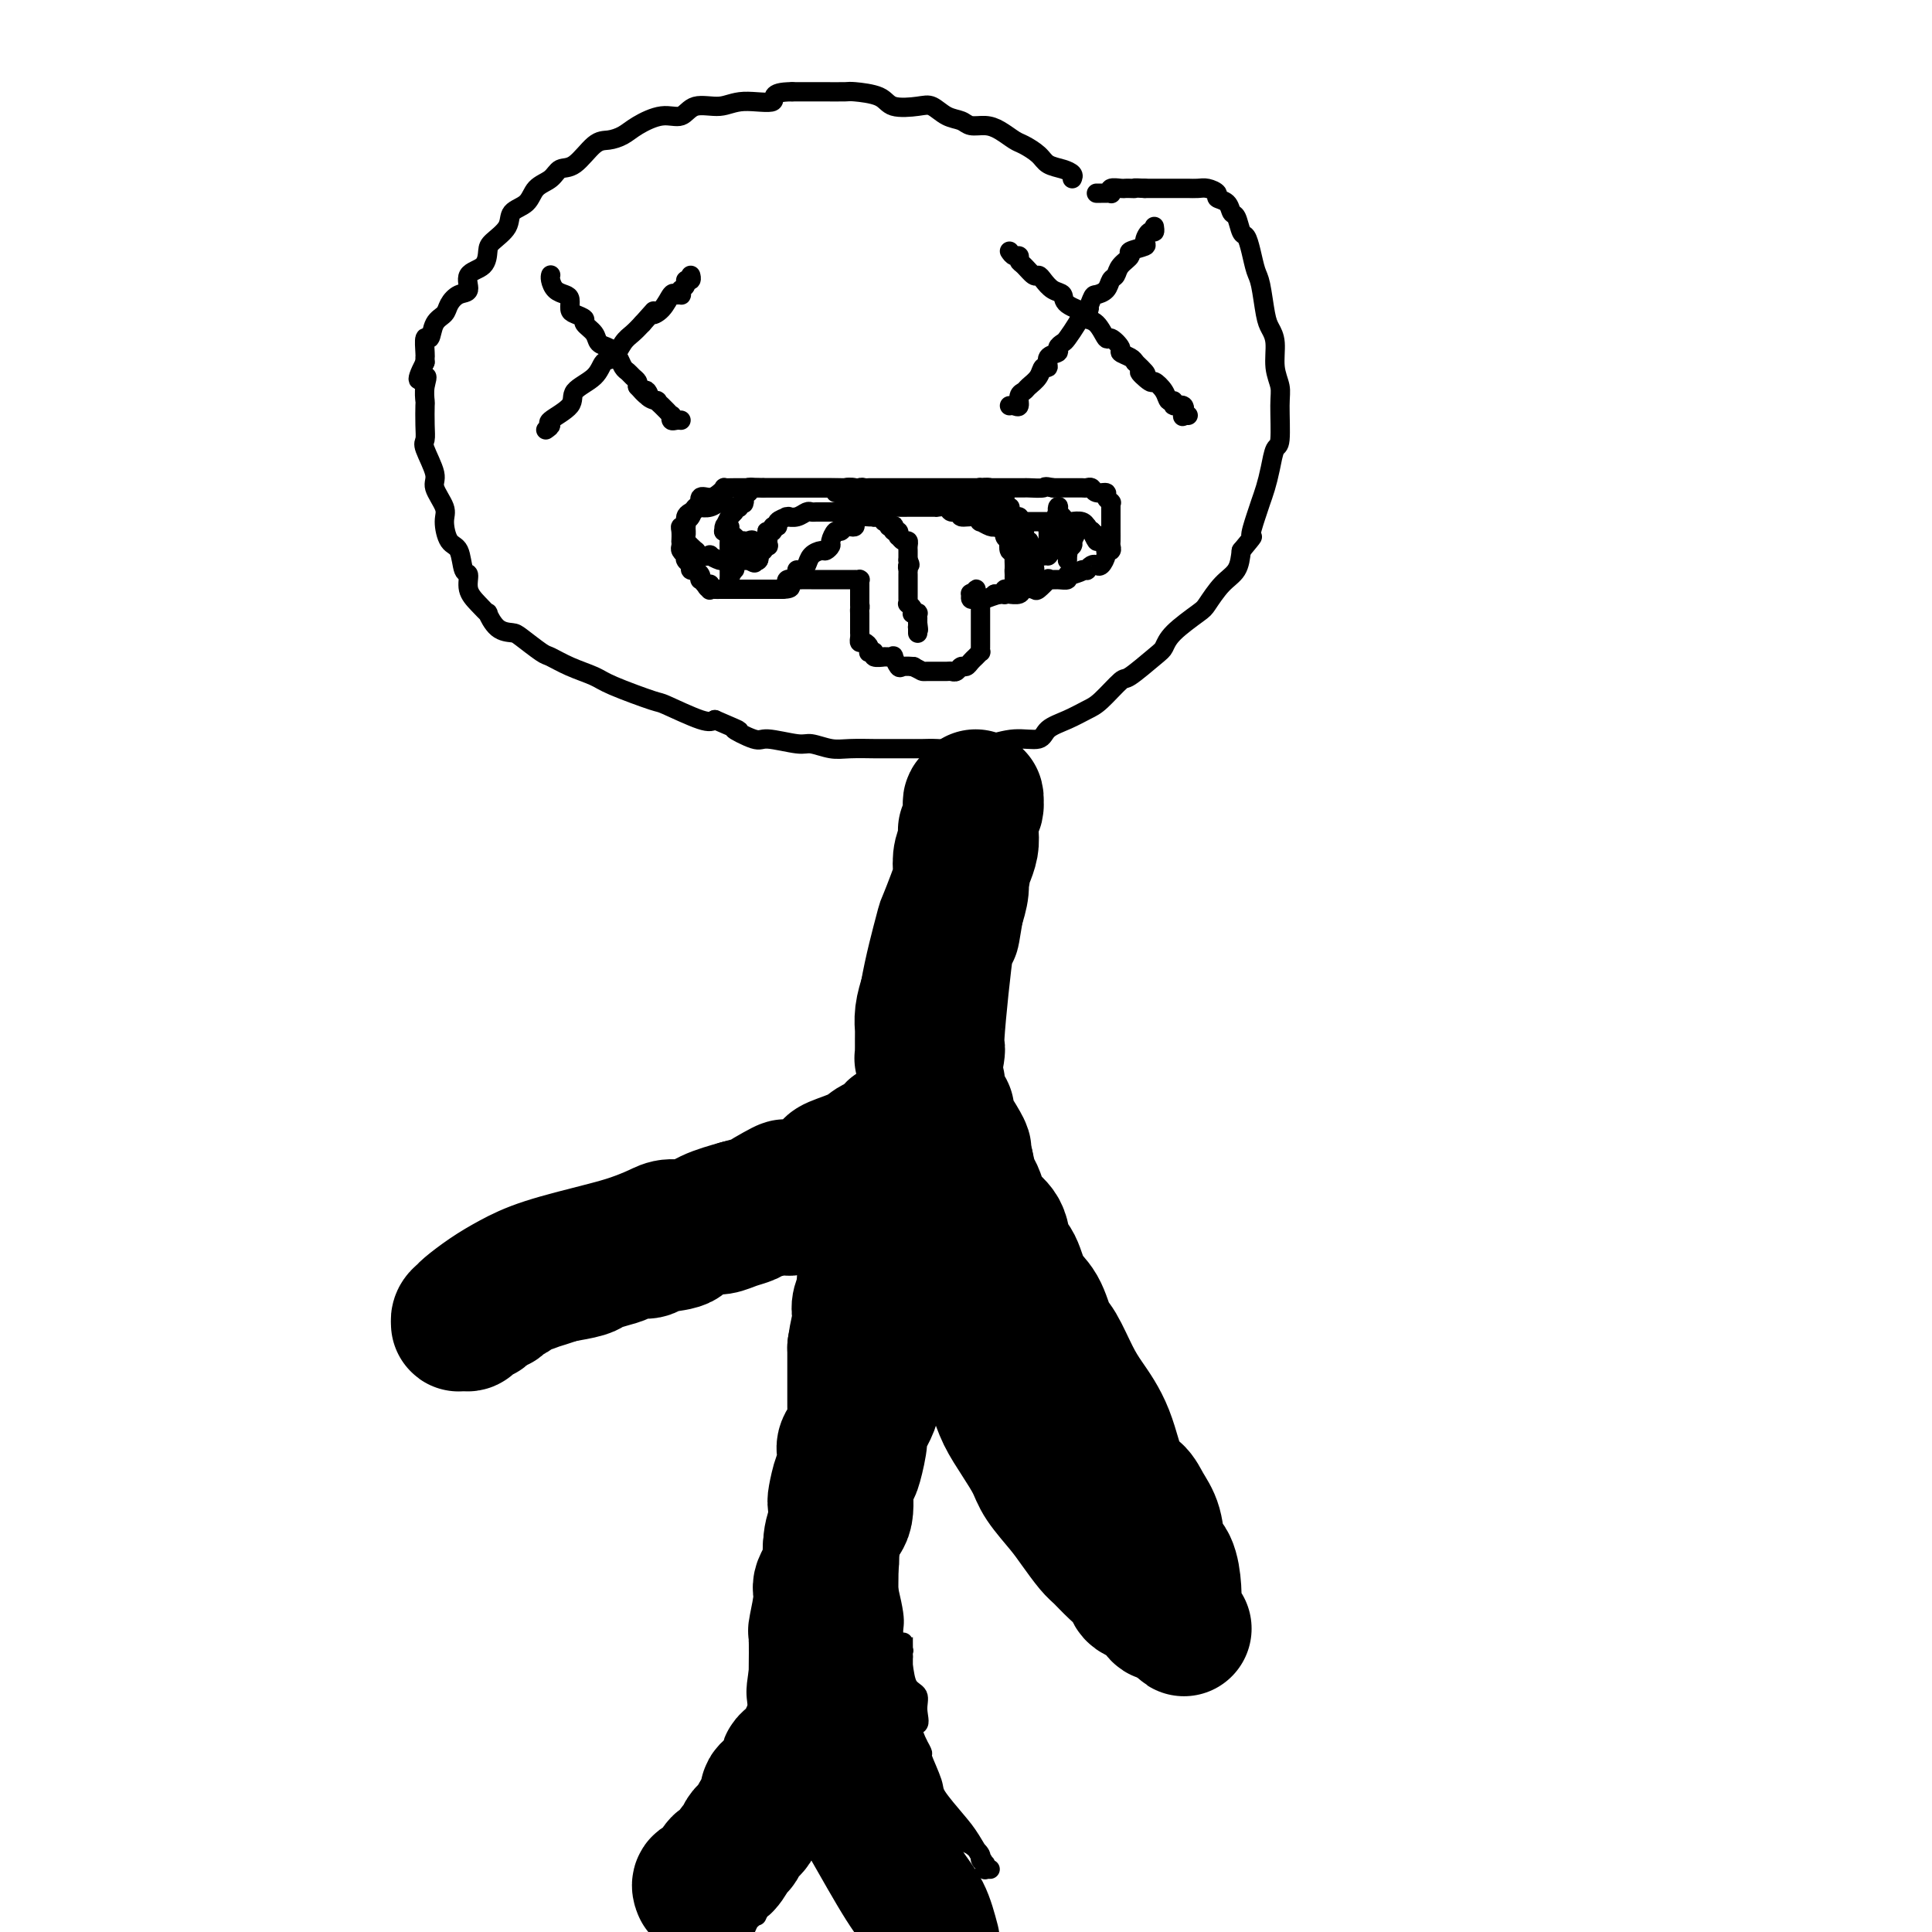 <svg viewBox='0 0 400 400' version='1.1' xmlns='http://www.w3.org/2000/svg' xmlns:xlink='http://www.w3.org/1999/xlink'><g fill='none' stroke='#000000' stroke-width='4' stroke-linecap='round' stroke-linejoin='round'><path d='M222,37c0.146,-0.328 0.292,-0.655 0,-1c-0.292,-0.345 -1.022,-0.707 -2,-1c-0.978,-0.293 -2.204,-0.516 -3,-1c-0.796,-0.484 -1.160,-1.230 -2,-2c-0.840,-0.770 -2.154,-1.564 -3,-2c-0.846,-0.436 -1.223,-0.512 -2,-1c-0.777,-0.488 -1.954,-1.386 -3,-2c-1.046,-0.614 -1.960,-0.942 -3,-1c-1.040,-0.058 -2.205,0.156 -3,0c-0.795,-0.156 -1.221,-0.681 -2,-1c-0.779,-0.319 -1.910,-0.432 -3,-1c-1.090,-0.568 -2.138,-1.592 -3,-2c-0.862,-0.408 -1.537,-0.200 -3,0c-1.463,0.200 -3.712,0.393 -5,0c-1.288,-0.393 -1.613,-1.373 -3,-2c-1.387,-0.627 -3.836,-0.900 -5,-1c-1.164,-0.100 -1.044,-0.027 -2,0c-0.956,0.027 -2.987,0.008 -5,0c-2.013,-0.008 -4.006,-0.004 -6,0'/><path d='M164,19c-5.090,0.008 -3.316,1.527 -4,2c-0.684,0.473 -3.826,-0.099 -6,0c-2.174,0.099 -3.380,0.870 -5,1c-1.620,0.130 -3.655,-0.379 -5,0c-1.345,0.379 -2.002,1.646 -3,2c-0.998,0.354 -2.338,-0.207 -4,0c-1.662,0.207 -3.645,1.180 -5,2c-1.355,0.820 -2.082,1.486 -3,2c-0.918,0.514 -2.026,0.876 -3,1c-0.974,0.124 -1.812,0.010 -3,1c-1.188,0.990 -2.726,3.084 -4,4c-1.274,0.916 -2.286,0.653 -3,1c-0.714,0.347 -1.131,1.303 -2,2c-0.869,0.697 -2.191,1.135 -3,2c-0.809,0.865 -1.106,2.156 -2,3c-0.894,0.844 -2.384,1.241 -3,2c-0.616,0.759 -0.359,1.878 -1,3c-0.641,1.122 -2.181,2.245 -3,3c-0.819,0.755 -0.919,1.143 -1,2c-0.081,0.857 -0.144,2.183 -1,3c-0.856,0.817 -2.504,1.125 -3,2c-0.496,0.875 0.162,2.316 0,3c-0.162,0.684 -1.142,0.612 -2,1c-0.858,0.388 -1.593,1.236 -2,2c-0.407,0.764 -0.487,1.445 -1,2c-0.513,0.555 -1.458,0.985 -2,2c-0.542,1.015 -0.681,2.614 -1,3c-0.319,0.386 -0.817,-0.443 -1,0c-0.183,0.443 -0.049,2.158 0,3c0.049,0.842 0.014,0.812 0,1c-0.014,0.188 -0.007,0.594 0,1'/><path d='M88,75c-2.785,5.402 -0.746,3.407 0,3c0.746,-0.407 0.201,0.773 0,2c-0.201,1.227 -0.056,2.500 0,3c0.056,0.500 0.023,0.228 0,1c-0.023,0.772 -0.036,2.589 0,4c0.036,1.411 0.123,2.415 0,3c-0.123,0.585 -0.454,0.749 0,2c0.454,1.251 1.693,3.589 2,5c0.307,1.411 -0.317,1.895 0,3c0.317,1.105 1.576,2.833 2,4c0.424,1.167 0.013,1.774 0,3c-0.013,1.226 0.373,3.069 1,4c0.627,0.931 1.494,0.948 2,2c0.506,1.052 0.651,3.138 1,4c0.349,0.862 0.901,0.501 1,1c0.099,0.499 -0.256,1.857 0,3c0.256,1.143 1.122,2.071 2,3c0.878,0.929 1.766,1.857 2,2c0.234,0.143 -0.186,-0.501 0,0c0.186,0.501 0.979,2.147 2,3c1.021,0.853 2.270,0.914 3,1c0.730,0.086 0.941,0.197 2,1c1.059,0.803 2.967,2.297 4,3c1.033,0.703 1.192,0.616 2,1c0.808,0.384 2.267,1.238 4,2c1.733,0.762 3.742,1.431 5,2c1.258,0.569 1.765,1.039 4,2c2.235,0.961 6.197,2.412 8,3c1.803,0.588 1.447,0.312 3,1c1.553,0.688 5.015,2.339 7,3c1.985,0.661 2.492,0.330 3,0'/><path d='M148,149c7.650,3.266 4.275,1.932 4,2c-0.275,0.068 2.552,1.539 4,2c1.448,0.461 1.519,-0.087 3,0c1.481,0.087 4.372,0.808 6,1c1.628,0.192 1.992,-0.145 3,0c1.008,0.145 2.660,0.771 4,1c1.340,0.229 2.368,0.061 4,0c1.632,-0.061 3.866,-0.017 5,0c1.134,0.017 1.166,0.006 2,0c0.834,-0.006 2.468,-0.006 4,0c1.532,0.006 2.960,0.017 4,0c1.040,-0.017 1.690,-0.061 3,0c1.310,0.061 3.279,0.228 5,0c1.721,-0.228 3.194,-0.852 4,-1c0.806,-0.148 0.946,0.179 2,0c1.054,-0.179 3.024,-0.864 5,-1c1.976,-0.136 3.959,0.275 5,0c1.041,-0.275 1.141,-1.238 2,-2c0.859,-0.762 2.478,-1.325 4,-2c1.522,-0.675 2.947,-1.462 4,-2c1.053,-0.538 1.735,-0.825 3,-2c1.265,-1.175 3.112,-3.236 4,-4c0.888,-0.764 0.816,-0.229 2,-1c1.184,-0.771 3.625,-2.848 5,-4c1.375,-1.152 1.683,-1.379 2,-2c0.317,-0.621 0.641,-1.635 2,-3c1.359,-1.365 3.751,-3.081 5,-4c1.249,-0.919 1.355,-1.040 2,-2c0.645,-0.960 1.827,-2.758 3,-4c1.173,-1.242 2.335,-1.926 3,-3c0.665,-1.074 0.832,-2.537 1,-4'/><path d='M257,114c3.190,-3.879 2.164,-2.578 2,-3c-0.164,-0.422 0.533,-2.569 1,-4c0.467,-1.431 0.703,-2.146 1,-3c0.297,-0.854 0.654,-1.845 1,-3c0.346,-1.155 0.682,-2.472 1,-4c0.318,-1.528 0.617,-3.268 1,-4c0.383,-0.732 0.850,-0.457 1,-2c0.150,-1.543 -0.015,-4.903 0,-7c0.015,-2.097 0.211,-2.932 0,-4c-0.211,-1.068 -0.830,-2.370 -1,-4c-0.170,-1.630 0.109,-3.590 0,-5c-0.109,-1.410 -0.607,-2.271 -1,-3c-0.393,-0.729 -0.683,-1.327 -1,-3c-0.317,-1.673 -0.662,-4.421 -1,-6c-0.338,-1.579 -0.668,-1.989 -1,-3c-0.332,-1.011 -0.667,-2.623 -1,-4c-0.333,-1.377 -0.665,-2.519 -1,-3c-0.335,-0.481 -0.672,-0.300 -1,-1c-0.328,-0.700 -0.647,-2.281 -1,-3c-0.353,-0.719 -0.742,-0.575 -1,-1c-0.258,-0.425 -0.386,-1.420 -1,-2c-0.614,-0.580 -1.712,-0.744 -2,-1c-0.288,-0.256 0.236,-0.605 0,-1c-0.236,-0.395 -1.232,-0.838 -2,-1c-0.768,-0.162 -1.307,-0.043 -2,0c-0.693,0.043 -1.541,0.012 -2,0c-0.459,-0.012 -0.529,-0.003 -1,0c-0.471,0.003 -1.343,0.001 -2,0c-0.657,-0.001 -1.100,-0.000 -2,0c-0.900,0.000 -2.257,0.000 -3,0c-0.743,-0.000 -0.871,-0.000 -1,0'/><path d='M237,39c-2.727,-0.155 -2.045,-0.043 -2,0c0.045,0.043 -0.549,0.015 -1,0c-0.451,-0.015 -0.761,-0.018 -1,0c-0.239,0.018 -0.407,0.057 -1,0c-0.593,-0.057 -1.612,-0.212 -2,0c-0.388,0.212 -0.146,0.789 0,1c0.146,0.211 0.197,0.057 0,0c-0.197,-0.057 -0.641,-0.015 -1,0c-0.359,0.015 -0.632,0.004 -1,0c-0.368,-0.004 -0.830,-0.001 -1,0c-0.170,0.001 -0.049,0.000 0,0c0.049,-0.000 0.024,-0.000 0,0'/><path d='M113,89c0.544,-0.381 1.087,-0.762 1,-1c-0.087,-0.238 -0.806,-0.334 0,-1c0.806,-0.666 3.136,-1.903 4,-3c0.864,-1.097 0.262,-2.055 1,-3c0.738,-0.945 2.817,-1.877 4,-3c1.183,-1.123 1.472,-2.436 2,-3c0.528,-0.564 1.296,-0.378 2,-1c0.704,-0.622 1.343,-2.052 2,-3c0.657,-0.948 1.330,-1.414 2,-2c0.670,-0.586 1.335,-1.293 2,-2'/><path d='M133,67c3.455,-3.845 2.092,-2.456 2,-2c-0.092,0.456 1.085,-0.020 2,-1c0.915,-0.980 1.566,-2.463 2,-3c0.434,-0.537 0.651,-0.129 1,0c0.349,0.129 0.830,-0.021 1,0c0.170,0.021 0.031,0.212 0,0c-0.031,-0.212 0.048,-0.826 0,-1c-0.048,-0.174 -0.223,0.093 0,0c0.223,-0.093 0.844,-0.547 1,-1c0.156,-0.453 -0.154,-0.905 0,-1c0.154,-0.095 0.772,0.167 1,0c0.228,-0.167 0.065,-0.762 0,-1c-0.065,-0.238 -0.033,-0.119 0,0'/><path d='M114,57c0.016,-0.060 0.033,-0.119 0,0c-0.033,0.119 -0.114,0.417 0,1c0.114,0.583 0.425,1.452 1,2c0.575,0.548 1.416,0.777 2,1c0.584,0.223 0.911,0.440 1,1c0.089,0.560 -0.060,1.462 0,2c0.060,0.538 0.330,0.711 1,1c0.670,0.289 1.742,0.693 2,1c0.258,0.307 -0.296,0.516 0,1c0.296,0.484 1.441,1.242 2,2c0.559,0.758 0.531,1.516 1,2c0.469,0.484 1.435,0.693 2,1c0.565,0.307 0.729,0.712 1,1c0.271,0.288 0.651,0.458 1,1c0.349,0.542 0.668,1.455 1,2c0.332,0.545 0.677,0.724 1,1c0.323,0.276 0.626,0.651 1,1c0.374,0.349 0.821,0.671 1,1c0.179,0.329 0.089,0.664 0,1'/><path d='M132,80c3.271,3.741 2.450,1.595 2,1c-0.450,-0.595 -0.528,0.362 0,1c0.528,0.638 1.661,0.958 2,1c0.339,0.042 -0.116,-0.195 0,0c0.116,0.195 0.802,0.822 1,1c0.198,0.178 -0.091,-0.092 0,0c0.091,0.092 0.563,0.546 1,1c0.437,0.454 0.839,0.906 1,1c0.161,0.094 0.082,-0.171 0,0c-0.082,0.171 -0.166,0.778 0,1c0.166,0.222 0.583,0.060 1,0c0.417,-0.060 0.833,-0.017 1,0c0.167,0.017 0.083,0.009 0,0'/><path d='M209,84c0.302,-0.054 0.605,-0.108 1,0c0.395,0.108 0.883,0.377 1,0c0.117,-0.377 -0.138,-1.401 0,-2c0.138,-0.599 0.668,-0.771 1,-1c0.332,-0.229 0.465,-0.513 1,-1c0.535,-0.487 1.472,-1.177 2,-2c0.528,-0.823 0.648,-1.778 1,-2c0.352,-0.222 0.935,0.291 1,0c0.065,-0.291 -0.387,-1.386 0,-2c0.387,-0.614 1.613,-0.749 2,-1c0.387,-0.251 -0.065,-0.620 0,-1c0.065,-0.380 0.646,-0.772 1,-1c0.354,-0.228 0.480,-0.292 1,-1c0.520,-0.708 1.434,-2.059 2,-3c0.566,-0.941 0.783,-1.470 1,-2'/><path d='M224,65c2.495,-2.771 1.232,-0.200 1,0c-0.232,0.200 0.568,-1.973 1,-3c0.432,-1.027 0.495,-0.908 1,-1c0.505,-0.092 1.450,-0.396 2,-1c0.550,-0.604 0.705,-1.510 1,-2c0.295,-0.490 0.732,-0.565 1,-1c0.268,-0.435 0.369,-1.228 1,-2c0.631,-0.772 1.794,-1.521 2,-2c0.206,-0.479 -0.543,-0.688 0,-1c0.543,-0.312 2.380,-0.728 3,-1c0.620,-0.272 0.022,-0.398 0,-1c-0.022,-0.602 0.530,-1.678 1,-2c0.470,-0.322 0.858,0.110 1,0c0.142,-0.110 0.038,-0.760 0,-1c-0.038,-0.240 -0.011,-0.068 0,0c0.011,0.068 0.005,0.034 0,0'/><path d='M209,52c0.305,0.449 0.610,0.899 1,1c0.390,0.101 0.864,-0.145 1,0c0.136,0.145 -0.066,0.682 0,1c0.066,0.318 0.402,0.418 1,1c0.598,0.582 1.460,1.647 2,2c0.540,0.353 0.757,-0.005 1,0c0.243,0.005 0.511,0.372 1,1c0.489,0.628 1.197,1.517 2,2c0.803,0.483 1.699,0.561 2,1c0.301,0.439 0.007,1.240 1,2c0.993,0.760 3.273,1.480 4,2c0.727,0.520 -0.098,0.840 0,1c0.098,0.160 1.121,0.161 2,1c0.879,0.839 1.615,2.515 2,3c0.385,0.485 0.418,-0.221 1,0c0.582,0.221 1.713,1.368 2,2c0.287,0.632 -0.269,0.747 0,1c0.269,0.253 1.363,0.644 2,1c0.637,0.356 0.819,0.678 1,1'/><path d='M235,75c4.136,3.883 1.475,2.092 1,2c-0.475,-0.092 1.236,1.515 2,2c0.764,0.485 0.581,-0.153 1,0c0.419,0.153 1.440,1.097 2,2c0.560,0.903 0.658,1.766 1,2c0.342,0.234 0.928,-0.162 1,0c0.072,0.162 -0.369,0.880 0,1c0.369,0.120 1.549,-0.360 2,0c0.451,0.360 0.172,1.560 0,2c-0.172,0.440 -0.239,0.118 0,0c0.239,-0.118 0.782,-0.034 1,0c0.218,0.034 0.109,0.017 0,0'/><path d='M177,102c-0.323,-0.423 -0.645,-0.845 -1,-1c-0.355,-0.155 -0.742,-0.041 -1,0c-0.258,0.041 -0.388,0.011 -1,0c-0.612,-0.011 -1.705,-0.003 -2,0c-0.295,0.003 0.207,0.001 0,0c-0.207,-0.001 -1.124,-0.000 -2,0c-0.876,0.000 -1.712,0.000 -2,0c-0.288,-0.000 -0.026,-0.000 0,0c0.026,0.000 -0.182,0.000 -1,0c-0.818,-0.000 -2.247,-0.000 -3,0c-0.753,0.000 -0.832,0.000 -1,0c-0.168,-0.000 -0.427,-0.000 -1,0c-0.573,0.000 -1.462,0.000 -2,0c-0.538,-0.000 -0.725,-0.000 -1,0c-0.275,0.000 -0.637,0.000 -1,0'/><path d='M158,101c-3.342,-0.155 -2.195,-0.041 -2,0c0.195,0.041 -0.560,0.010 -1,0c-0.440,-0.010 -0.565,-0.000 -1,0c-0.435,0.000 -1.180,-0.010 -2,0c-0.820,0.010 -1.716,0.039 -2,0c-0.284,-0.039 0.044,-0.146 0,0c-0.044,0.146 -0.460,0.545 -1,1c-0.540,0.455 -1.205,0.966 -2,1c-0.795,0.034 -1.720,-0.409 -2,0c-0.280,0.409 0.084,1.669 0,2c-0.084,0.331 -0.615,-0.265 -1,0c-0.385,0.265 -0.625,1.393 -1,2c-0.375,0.607 -0.885,0.692 -1,1c-0.115,0.308 0.165,0.838 0,1c-0.165,0.162 -0.776,-0.045 -1,0c-0.224,0.045 -0.061,0.340 0,1c0.061,0.660 0.020,1.683 0,2c-0.020,0.317 -0.019,-0.074 0,0c0.019,0.074 0.057,0.611 0,1c-0.057,0.389 -0.207,0.629 0,1c0.207,0.371 0.772,0.874 1,1c0.228,0.126 0.118,-0.124 0,0c-0.118,0.124 -0.243,0.621 0,1c0.243,0.379 0.853,0.640 1,1c0.147,0.360 -0.171,0.818 0,1c0.171,0.182 0.830,0.086 1,0c0.170,-0.086 -0.148,-0.164 0,0c0.148,0.164 0.761,0.570 1,1c0.239,0.430 0.103,0.885 0,1c-0.103,0.115 -0.172,-0.110 0,0c0.172,0.110 0.586,0.555 1,1'/><path d='M146,121c0.997,1.796 0.989,0.285 1,0c0.011,-0.285 0.040,0.656 0,1c-0.040,0.344 -0.151,0.092 0,0c0.151,-0.092 0.562,-0.025 1,0c0.438,0.025 0.901,0.007 1,0c0.099,-0.007 -0.167,-0.002 0,0c0.167,0.002 0.766,0.000 1,0c0.234,-0.000 0.104,-0.000 0,0c-0.104,0.000 -0.181,0.000 0,0c0.181,-0.000 0.622,-0.000 1,0c0.378,0.000 0.694,0.000 1,0c0.306,-0.000 0.603,-0.000 1,0c0.397,0.000 0.894,0.000 1,0c0.106,-0.000 -0.178,-0.000 0,0c0.178,0.000 0.817,0.000 1,0c0.183,-0.000 -0.092,-0.000 0,0c0.092,0.000 0.550,0.000 1,0c0.450,-0.000 0.891,-0.000 1,0c0.109,0.000 -0.116,0.000 0,0c0.116,-0.000 0.571,-0.000 1,0c0.429,0.000 0.832,0.000 1,0c0.168,-0.000 0.100,-0.000 0,0c-0.100,0.000 -0.234,0.000 0,0c0.234,-0.000 0.836,-0.000 1,0c0.164,0.000 -0.110,0.000 0,0c0.110,-0.000 0.603,-0.000 1,0c0.397,0.000 0.699,0.000 1,0'/><path d='M162,122c2.693,-0.088 1.427,-0.808 1,-1c-0.427,-0.192 -0.015,0.145 0,0c0.015,-0.145 -0.366,-0.771 0,-1c0.366,-0.229 1.479,-0.061 2,0c0.521,0.061 0.450,0.016 1,0c0.550,-0.016 1.719,-0.004 2,0c0.281,0.004 -0.328,0.001 0,0c0.328,-0.001 1.594,-0.000 2,0c0.406,0.000 -0.046,0.000 0,0c0.046,-0.000 0.590,-0.000 1,0c0.410,0.000 0.687,0.000 1,0c0.313,-0.000 0.662,-0.000 1,0c0.338,0.000 0.665,-0.000 1,0c0.335,0.000 0.677,0.000 1,0c0.323,-0.000 0.626,-0.000 1,0c0.374,0.000 0.818,0.000 1,0c0.182,-0.000 0.101,-0.001 0,0c-0.101,0.001 -0.223,0.003 0,0c0.223,-0.003 0.792,-0.011 1,0c0.208,0.011 0.056,0.040 0,0c-0.056,-0.040 -0.015,-0.150 0,0c0.015,0.150 0.004,0.560 0,1c-0.004,0.440 -0.001,0.910 0,1c0.001,0.090 0.000,-0.200 0,0c-0.000,0.200 -0.000,0.889 0,1c0.000,0.111 0.000,-0.355 0,0c-0.000,0.355 -0.000,1.530 0,2c0.000,0.470 0.000,0.235 0,0'/><path d='M178,125c0.155,0.941 0.041,0.792 0,1c-0.041,0.208 -0.011,0.773 0,1c0.011,0.227 0.003,0.116 0,0c-0.003,-0.116 -0.001,-0.237 0,0c0.001,0.237 0.000,0.833 0,1c-0.000,0.167 -0.000,-0.095 0,0c0.000,0.095 0.000,0.548 0,1c-0.000,0.452 -0.000,0.905 0,1c0.000,0.095 0.000,-0.168 0,0c-0.000,0.168 -0.001,0.767 0,1c0.001,0.233 0.003,0.100 0,0c-0.003,-0.100 -0.011,-0.168 0,0c0.011,0.168 0.042,0.570 0,1c-0.042,0.430 -0.156,0.886 0,1c0.156,0.114 0.582,-0.114 1,0c0.418,0.114 0.828,0.570 1,1c0.172,0.430 0.106,0.833 0,1c-0.106,0.167 -0.254,0.097 0,0c0.254,-0.097 0.908,-0.222 1,0c0.092,0.222 -0.378,0.792 0,1c0.378,0.208 1.603,0.054 2,0c0.397,-0.054 -0.034,-0.007 0,0c0.034,0.007 0.533,-0.026 1,0c0.467,0.026 0.903,0.112 1,0c0.097,-0.112 -0.145,-0.422 0,0c0.145,0.422 0.678,1.577 1,2c0.322,0.423 0.433,0.114 1,0c0.567,-0.114 1.591,-0.033 2,0c0.409,0.033 0.205,0.016 0,0'/><path d='M189,138c1.799,0.845 1.795,0.959 2,1c0.205,0.041 0.618,0.011 1,0c0.382,-0.011 0.732,-0.002 1,0c0.268,0.002 0.453,-0.004 1,0c0.547,0.004 1.456,0.016 2,0c0.544,-0.016 0.723,-0.060 1,0c0.277,0.060 0.651,0.224 1,0c0.349,-0.224 0.672,-0.834 1,-1c0.328,-0.166 0.662,0.114 1,0c0.338,-0.114 0.679,-0.622 1,-1c0.321,-0.378 0.622,-0.625 1,-1c0.378,-0.375 0.833,-0.878 1,-1c0.167,-0.122 0.045,0.139 0,0c-0.045,-0.139 -0.012,-0.676 0,-1c0.012,-0.324 0.003,-0.433 0,-1c-0.003,-0.567 -0.001,-1.591 0,-2c0.001,-0.409 0.000,-0.204 0,0c-0.000,0.204 -0.000,0.408 0,0c0.000,-0.408 0.000,-1.428 0,-2c-0.000,-0.572 -0.000,-0.697 0,-1c0.000,-0.303 0.000,-0.784 0,-1c-0.000,-0.216 -0.000,-0.167 0,0c0.000,0.167 0.001,0.452 0,0c-0.001,-0.452 -0.003,-1.640 0,-2c0.003,-0.360 0.011,0.110 0,0c-0.011,-0.110 -0.041,-0.799 0,-1c0.041,-0.201 0.155,0.085 0,0c-0.155,-0.085 -0.577,-0.543 -1,-1'/><path d='M202,123c0.062,-2.015 0.215,-0.554 0,0c-0.215,0.554 -0.800,0.201 -1,0c-0.200,-0.201 -0.016,-0.250 0,0c0.016,0.250 -0.135,0.799 0,1c0.135,0.201 0.555,0.055 1,0c0.445,-0.055 0.914,-0.018 1,0c0.086,0.018 -0.212,0.019 0,0c0.212,-0.019 0.932,-0.058 1,0c0.068,0.058 -0.518,0.212 0,0c0.518,-0.212 2.139,-0.789 3,-1c0.861,-0.211 0.963,-0.057 1,0c0.037,0.057 0.011,0.016 0,0c-0.011,-0.016 -0.005,-0.008 0,0'/><path d='M206,123c-0.092,-0.000 -0.184,-0.000 0,0c0.184,0.000 0.645,0.001 1,0c0.355,-0.001 0.605,-0.004 1,0c0.395,0.004 0.936,0.015 1,0c0.064,-0.015 -0.349,-0.054 0,0c0.349,0.054 1.460,0.203 2,0c0.540,-0.203 0.507,-0.758 1,-1c0.493,-0.242 1.511,-0.170 2,0c0.489,0.170 0.450,0.439 1,0c0.550,-0.439 1.688,-1.585 2,-2c0.312,-0.415 -0.201,-0.097 0,0c0.201,0.097 1.116,-0.025 2,0c0.884,0.025 1.738,0.199 2,0c0.262,-0.199 -0.068,-0.771 0,-1c0.068,-0.229 0.534,-0.114 1,0'/><path d='M222,119c2.864,-0.841 2.024,-0.944 2,-1c-0.024,-0.056 0.767,-0.066 1,0c0.233,0.066 -0.091,0.207 0,0c0.091,-0.207 0.598,-0.763 1,-1c0.402,-0.237 0.700,-0.154 1,0c0.300,0.154 0.602,0.378 1,0c0.398,-0.378 0.891,-1.357 1,-2c0.109,-0.643 -0.167,-0.950 0,-1c0.167,-0.050 0.777,0.157 1,0c0.223,-0.157 0.060,-0.677 0,-1c-0.060,-0.323 -0.016,-0.450 0,-1c0.016,-0.550 0.004,-1.523 0,-2c-0.004,-0.477 -0.001,-0.456 0,-1c0.001,-0.544 0.000,-1.652 0,-2c-0.000,-0.348 0.000,0.065 0,0c-0.000,-0.065 -0.000,-0.606 0,-1c0.000,-0.394 0.001,-0.641 0,-1c-0.001,-0.359 -0.005,-0.831 0,-1c0.005,-0.169 0.017,-0.035 0,0c-0.017,0.035 -0.064,-0.028 0,0c0.064,0.028 0.239,0.147 0,0c-0.239,-0.147 -0.890,-0.561 -1,-1c-0.110,-0.439 0.322,-0.902 0,-1c-0.322,-0.098 -1.400,0.170 -2,0c-0.600,-0.170 -0.724,-0.778 -1,-1c-0.276,-0.222 -0.703,-0.060 -1,0c-0.297,0.060 -0.464,0.016 -1,0c-0.536,-0.016 -1.443,-0.004 -2,0c-0.557,0.004 -0.765,0.001 -1,0c-0.235,-0.001 -0.496,-0.000 -1,0c-0.504,0.000 -1.252,0.000 -2,0'/><path d='M218,101c-2.133,-0.464 -1.467,-0.124 -2,0c-0.533,0.124 -2.266,0.033 -3,0c-0.734,-0.033 -0.471,-0.009 -1,0c-0.529,0.009 -1.851,0.002 -3,0c-1.149,-0.002 -2.125,-0.001 -3,0c-0.875,0.001 -1.648,0.000 -2,0c-0.352,-0.000 -0.282,-0.000 -1,0c-0.718,0.000 -2.223,0.000 -3,0c-0.777,-0.000 -0.825,-0.000 -1,0c-0.175,0.000 -0.476,0.000 -1,0c-0.524,-0.000 -1.272,-0.000 -2,0c-0.728,0.000 -1.437,0.000 -2,0c-0.563,-0.000 -0.980,-0.000 -1,0c-0.020,0.000 0.356,0.000 0,0c-0.356,-0.000 -1.445,-0.000 -2,0c-0.555,0.000 -0.578,0.000 -1,0c-0.422,-0.000 -1.244,-0.000 -2,0c-0.756,0.000 -1.445,0.000 -2,0c-0.555,-0.000 -0.976,-0.000 -1,0c-0.024,0.000 0.348,0.000 0,0c-0.348,-0.000 -1.417,-0.000 -2,0c-0.583,0.000 -0.681,0.000 -1,0c-0.319,-0.000 -0.859,-0.001 -1,0c-0.141,0.001 0.116,0.004 0,0c-0.116,-0.004 -0.605,-0.015 -1,0c-0.395,0.015 -0.694,0.057 -1,0c-0.306,-0.057 -0.618,-0.211 -1,0c-0.382,0.211 -0.834,0.788 -1,1c-0.166,0.212 -0.048,0.061 0,0c0.048,-0.061 0.024,-0.030 0,0'/><path d='M177,102c-6.586,0.155 -2.552,0.041 -1,0c1.552,-0.041 0.622,-0.011 0,0c-0.622,0.011 -0.937,0.003 -1,0c-0.063,-0.003 0.127,-0.001 0,0c-0.127,0.001 -0.570,0.000 -1,0c-0.430,-0.000 -0.847,-0.000 -1,0c-0.153,0.000 -0.044,0.000 0,0c0.044,-0.000 0.022,-0.000 0,0'/><path d='M165,118c0.325,0.061 0.650,0.122 1,0c0.350,-0.122 0.725,-0.428 1,-1c0.275,-0.572 0.451,-1.409 1,-2c0.549,-0.591 1.471,-0.937 2,-1c0.529,-0.063 0.667,0.156 1,0c0.333,-0.156 0.863,-0.686 1,-1c0.137,-0.314 -0.118,-0.410 0,-1c0.118,-0.590 0.610,-1.674 1,-2c0.390,-0.326 0.678,0.106 1,0c0.322,-0.106 0.677,-0.750 1,-1c0.323,-0.250 0.615,-0.105 1,0c0.385,0.105 0.864,0.172 1,0c0.136,-0.172 -0.069,-0.581 0,-1c0.069,-0.419 0.414,-0.848 1,-1c0.586,-0.152 1.414,-0.027 2,0c0.586,0.027 0.930,-0.044 1,0c0.070,0.044 -0.135,0.204 0,0c0.135,-0.204 0.610,-0.773 1,-1c0.390,-0.227 0.695,-0.114 1,0'/><path d='M183,106c2.957,-2.083 1.351,-1.290 1,-1c-0.351,0.290 0.554,0.078 1,0c0.446,-0.078 0.433,-0.021 1,0c0.567,0.021 1.713,0.006 2,0c0.287,-0.006 -0.287,-0.002 0,0c0.287,0.002 1.434,0.001 2,0c0.566,-0.001 0.551,-0.001 1,0c0.449,0.001 1.362,0.004 2,0c0.638,-0.004 1.002,-0.016 1,0c-0.002,0.016 -0.371,0.061 0,0c0.371,-0.061 1.483,-0.228 2,0c0.517,0.228 0.440,0.850 1,1c0.560,0.150 1.756,-0.171 2,0c0.244,0.171 -0.464,0.834 0,1c0.464,0.166 2.101,-0.166 3,0c0.899,0.166 1.062,0.828 1,1c-0.062,0.172 -0.349,-0.147 0,0c0.349,0.147 1.332,0.760 2,1c0.668,0.240 1.020,0.107 1,0c-0.020,-0.107 -0.411,-0.188 0,0c0.411,0.188 1.626,0.647 2,1c0.374,0.353 -0.092,0.602 0,1c0.092,0.398 0.743,0.946 1,1c0.257,0.054 0.122,-0.384 0,0c-0.122,0.384 -0.229,1.591 0,2c0.229,0.409 0.793,0.021 1,0c0.207,-0.021 0.055,0.324 0,1c-0.055,0.676 -0.015,1.682 0,2c0.015,0.318 0.004,-0.052 0,0c-0.004,0.052 -0.002,0.526 0,1'/><path d='M210,118c0.309,1.190 0.080,0.165 0,0c-0.080,-0.165 -0.011,0.529 0,1c0.011,0.471 -0.035,0.718 0,1c0.035,0.282 0.153,0.597 0,1c-0.153,0.403 -0.576,0.893 -1,1c-0.424,0.107 -0.848,-0.167 -1,0c-0.152,0.167 -0.030,0.777 0,1c0.030,0.223 -0.030,0.060 0,0c0.030,-0.060 0.152,-0.016 0,0c-0.152,0.016 -0.577,0.004 -1,0c-0.423,-0.004 -0.845,-0.001 -1,0c-0.155,0.001 -0.044,0.000 0,0c0.044,-0.000 0.022,-0.000 0,0'/><path d='M183,108c0.452,-0.111 0.905,-0.222 1,0c0.095,0.222 -0.167,0.776 0,1c0.167,0.224 0.763,0.117 1,0c0.237,-0.117 0.115,-0.243 0,0c-0.115,0.243 -0.224,0.854 0,1c0.224,0.146 0.782,-0.172 1,0c0.218,0.172 0.097,0.834 0,1c-0.097,0.166 -0.170,-0.163 0,0c0.170,0.163 0.581,0.818 1,1c0.419,0.182 0.844,-0.110 1,0c0.156,0.110 0.042,0.621 0,1c-0.042,0.379 -0.011,0.627 0,1c0.011,0.373 0.003,0.870 0,1c-0.003,0.130 -0.001,-0.106 0,0c0.001,0.106 0.000,0.553 0,1'/><path d='M188,116c0.774,1.400 0.207,0.900 0,1c-0.207,0.100 -0.056,0.800 0,1c0.056,0.200 0.015,-0.100 0,0c-0.015,0.100 -0.004,0.600 0,1c0.004,0.400 0.001,0.699 0,1c-0.001,0.301 -0.000,0.603 0,1c0.000,0.397 0.000,0.890 0,1c-0.000,0.110 -0.000,-0.164 0,0c0.000,0.164 0.000,0.766 0,1c-0.000,0.234 -0.001,0.100 0,0c0.001,-0.100 0.004,-0.168 0,0c-0.004,0.168 -0.015,0.571 0,1c0.015,0.429 0.056,0.886 0,1c-0.056,0.114 -0.207,-0.113 0,0c0.207,0.113 0.774,0.565 1,1c0.226,0.435 0.113,0.853 0,1c-0.113,0.147 -0.226,0.025 0,0c0.226,-0.025 0.793,0.049 1,0c0.207,-0.049 0.056,-0.219 0,0c-0.056,0.219 -0.015,0.828 0,1c0.015,0.172 0.004,-0.094 0,0c-0.004,0.094 -0.002,0.547 0,1'/><path d='M190,129c0.309,2.233 0.083,1.316 0,1c-0.083,-0.316 -0.022,-0.032 0,0c0.022,0.032 0.006,-0.188 0,0c-0.006,0.188 -0.002,0.782 0,1c0.002,0.218 0.000,0.058 0,0c-0.000,-0.058 -0.000,-0.016 0,0c0.000,0.016 0.000,0.004 0,0c-0.000,-0.004 -0.000,-0.001 0,0c0.000,0.001 0.000,0.001 0,0'/><path d='M194,159c0.004,1.999 0.009,3.998 0,5c-0.009,1.002 -0.030,1.006 0,3c0.030,1.994 0.113,5.979 0,9c-0.113,3.021 -0.422,5.078 -1,8c-0.578,2.922 -1.425,6.710 -2,9c-0.575,2.290 -0.879,3.083 -1,5c-0.121,1.917 -0.061,4.959 0,8'/><path d='M190,206c-0.576,8.247 -0.015,5.366 0,5c0.015,-0.366 -0.517,1.784 -1,4c-0.483,2.216 -0.918,4.499 -1,6c-0.082,1.501 0.188,2.220 0,4c-0.188,1.780 -0.835,4.621 -1,6c-0.165,1.379 0.153,1.297 0,3c-0.153,1.703 -0.777,5.190 -1,7c-0.223,1.810 -0.046,1.942 0,3c0.046,1.058 -0.040,3.042 0,5c0.040,1.958 0.207,3.889 0,5c-0.207,1.111 -0.787,1.402 -1,3c-0.213,1.598 -0.057,4.504 0,6c0.057,1.496 0.015,1.581 0,3c-0.015,1.419 -0.004,4.172 0,6c0.004,1.828 0.002,2.730 0,4c-0.002,1.270 -0.004,2.907 0,5c0.004,2.093 0.015,4.643 0,7c-0.015,2.357 -0.056,4.520 0,6c0.056,1.480 0.207,2.276 0,4c-0.207,1.724 -0.774,4.375 -1,6c-0.226,1.625 -0.113,2.222 0,3c0.113,0.778 0.226,1.735 0,3c-0.226,1.265 -0.793,2.838 -1,4c-0.207,1.162 -0.056,1.913 0,3c0.056,1.087 0.015,2.510 0,4c-0.015,1.490 -0.004,3.047 0,4c0.004,0.953 0.001,1.302 0,2c-0.001,0.698 -0.000,1.744 0,3c0.000,1.256 0.000,2.723 0,4c-0.000,1.277 -0.000,2.365 0,3c0.000,0.635 0.000,0.818 0,1'/><path d='M183,338c-1.083,21.004 -0.290,7.516 0,3c0.290,-4.516 0.079,-0.058 0,2c-0.079,2.058 -0.025,1.717 0,2c0.025,0.283 0.021,1.189 0,2c-0.021,0.811 -0.058,1.528 0,2c0.058,0.472 0.211,0.700 0,1c-0.211,0.300 -0.788,0.671 -1,1c-0.212,0.329 -0.061,0.614 0,1c0.061,0.386 0.030,0.873 0,1c-0.030,0.127 -0.061,-0.106 0,0c0.061,0.106 0.213,0.549 0,1c-0.213,0.451 -0.792,0.908 -1,1c-0.208,0.092 -0.045,-0.182 0,0c0.045,0.182 -0.028,0.820 0,1c0.028,0.180 0.157,-0.099 0,0c-0.157,0.099 -0.600,0.576 -1,1c-0.400,0.424 -0.757,0.794 -2,2c-1.243,1.206 -3.372,3.249 -5,6c-1.628,2.751 -2.756,6.212 -5,10c-2.244,3.788 -5.604,7.905 -8,12c-2.396,4.095 -3.827,8.170 -5,11c-1.173,2.830 -2.086,4.415 -3,6'/><path d='M157,396c-0.271,0.601 -0.541,1.202 0,0c0.541,-1.202 1.895,-4.208 3,-6c1.105,-1.792 1.963,-2.370 3,-4c1.037,-1.630 2.254,-4.313 3,-6c0.746,-1.687 1.020,-2.379 2,-4c0.980,-1.621 2.667,-4.171 4,-6c1.333,-1.829 2.314,-2.936 3,-4c0.686,-1.064 1.078,-2.086 2,-4c0.922,-1.914 2.376,-4.721 3,-6c0.624,-1.279 0.420,-1.030 1,-2c0.580,-0.970 1.945,-3.161 3,-5c1.055,-1.839 1.799,-3.328 2,-4c0.201,-0.672 -0.142,-0.526 0,-1c0.142,-0.474 0.770,-1.567 1,-2c0.230,-0.433 0.062,-0.205 0,0c-0.062,0.205 -0.016,0.387 0,0c0.016,-0.387 0.004,-1.344 0,-2c-0.004,-0.656 -0.001,-1.011 0,-1c0.001,0.011 0.000,0.388 0,1c-0.000,0.612 -0.000,1.461 0,2c0.000,0.539 0.000,0.770 0,1'/><path d='M187,343c-0.000,1.200 -0.001,2.200 0,3c0.001,0.800 0.003,1.401 0,2c-0.003,0.599 -0.012,1.195 0,2c0.012,0.805 0.045,1.818 0,3c-0.045,1.182 -0.167,2.532 0,3c0.167,0.468 0.623,0.056 1,1c0.377,0.944 0.675,3.246 1,5c0.325,1.754 0.678,2.960 1,4c0.322,1.040 0.614,1.913 1,3c0.386,1.087 0.868,2.389 2,4c1.132,1.611 2.915,3.530 4,5c1.085,1.470 1.471,2.489 2,3c0.529,0.511 1.199,0.514 2,1c0.801,0.486 1.731,1.454 2,2c0.269,0.546 -0.125,0.668 0,1c0.125,0.332 0.769,0.874 1,1c0.231,0.126 0.048,-0.162 0,0c-0.048,0.162 0.038,0.776 0,1c-0.038,0.224 -0.202,0.058 0,0c0.202,-0.058 0.768,-0.008 1,0c0.232,0.008 0.128,-0.025 0,0c-0.128,0.025 -0.281,0.109 -1,-1c-0.719,-1.109 -2.004,-3.412 -3,-5c-0.996,-1.588 -1.702,-2.463 -3,-4c-1.298,-1.537 -3.188,-3.738 -4,-5c-0.812,-1.262 -0.548,-1.586 -1,-3c-0.452,-1.414 -1.622,-3.919 -2,-5c-0.378,-1.081 0.035,-0.737 0,-1c-0.035,-0.263 -0.517,-1.131 -1,-2'/><path d='M190,361c-2.158,-4.790 -0.553,-3.766 0,-4c0.553,-0.234 0.055,-1.727 0,-3c-0.055,-1.273 0.335,-2.326 0,-3c-0.335,-0.674 -1.394,-0.968 -2,-2c-0.606,-1.032 -0.758,-2.800 -1,-4c-0.242,-1.200 -0.575,-1.831 -1,-3c-0.425,-1.169 -0.941,-2.876 -1,-4c-0.059,-1.124 0.338,-1.664 0,-4c-0.338,-2.336 -1.411,-6.466 -2,-9c-0.589,-2.534 -0.694,-3.472 -1,-5c-0.306,-1.528 -0.811,-3.647 -1,-5c-0.189,-1.353 -0.061,-1.939 0,-3c0.061,-1.061 0.054,-2.597 0,-5c-0.054,-2.403 -0.154,-5.672 0,-8c0.154,-2.328 0.563,-3.715 1,-5c0.437,-1.285 0.902,-2.467 1,-4c0.098,-1.533 -0.170,-3.418 0,-5c0.170,-1.582 0.778,-2.861 1,-4c0.222,-1.139 0.058,-2.139 0,-3c-0.058,-0.861 -0.012,-1.584 0,-3c0.012,-1.416 -0.012,-3.526 0,-5c0.012,-1.474 0.059,-2.312 0,-4c-0.059,-1.688 -0.223,-4.226 0,-6c0.223,-1.774 0.835,-2.783 1,-4c0.165,-1.217 -0.115,-2.643 0,-4c0.115,-1.357 0.627,-2.646 1,-4c0.373,-1.354 0.608,-2.772 1,-4c0.392,-1.228 0.940,-2.267 1,-3c0.060,-0.733 -0.368,-1.159 0,-2c0.368,-0.841 1.534,-2.097 2,-3c0.466,-0.903 0.233,-1.451 0,-2'/><path d='M190,234c0.945,-4.239 0.306,-1.838 0,-1c-0.306,0.838 -0.279,0.113 0,0c0.279,-0.113 0.810,0.387 1,0c0.190,-0.387 0.041,-1.662 0,-2c-0.041,-0.338 0.028,0.262 0,0c-0.028,-0.262 -0.152,-1.384 0,-2c0.152,-0.616 0.579,-0.726 1,-1c0.421,-0.274 0.837,-0.713 1,-1c0.163,-0.287 0.072,-0.422 0,-1c-0.072,-0.578 -0.126,-1.600 0,-2c0.126,-0.400 0.430,-0.180 1,0c0.570,0.180 1.404,0.319 2,2c0.596,1.681 0.954,4.905 1,7c0.046,2.095 -0.218,3.060 0,4c0.218,0.940 0.920,1.856 1,4c0.080,2.144 -0.461,5.515 0,8c0.461,2.485 1.924,4.085 3,6c1.076,1.915 1.764,4.146 4,8c2.236,3.854 6.020,9.332 9,13c2.980,3.668 5.156,5.528 8,9c2.844,3.472 6.358,8.557 9,12c2.642,3.443 4.413,5.245 6,7c1.587,1.755 2.989,3.465 4,5c1.011,1.535 1.630,2.895 2,4c0.370,1.105 0.491,1.953 1,3c0.509,1.047 1.404,2.291 2,3c0.596,0.709 0.891,0.883 1,1c0.109,0.117 0.031,0.176 0,0c-0.031,-0.176 -0.016,-0.588 0,-1'/><path d='M247,319c6.317,7.961 1.108,-0.138 -1,-4c-2.108,-3.862 -1.117,-3.488 -1,-4c0.117,-0.512 -0.641,-1.911 -2,-4c-1.359,-2.089 -3.320,-4.868 -4,-6c-0.680,-1.132 -0.078,-0.618 -1,-3c-0.922,-2.382 -3.367,-7.659 -5,-11c-1.633,-3.341 -2.455,-4.747 -4,-8c-1.545,-3.253 -3.812,-8.352 -5,-11c-1.188,-2.648 -1.295,-2.844 -2,-4c-0.705,-1.156 -2.006,-3.271 -3,-5c-0.994,-1.729 -1.681,-3.072 -2,-4c-0.319,-0.928 -0.271,-1.442 -1,-3c-0.729,-1.558 -2.237,-4.162 -3,-6c-0.763,-1.838 -0.783,-2.910 -1,-4c-0.217,-1.090 -0.631,-2.196 -1,-3c-0.369,-0.804 -0.691,-1.304 -1,-2c-0.309,-0.696 -0.603,-1.586 -1,-2c-0.397,-0.414 -0.898,-0.351 -1,-1c-0.102,-0.649 0.194,-2.009 0,-3c-0.194,-0.991 -0.879,-1.612 -1,-2c-0.121,-0.388 0.321,-0.541 0,-1c-0.321,-0.459 -1.406,-1.222 -2,-2c-0.594,-0.778 -0.698,-1.570 -1,-2c-0.302,-0.430 -0.802,-0.498 -1,-1c-0.198,-0.502 -0.094,-1.439 0,-2c0.094,-0.561 0.179,-0.745 0,-1c-0.179,-0.255 -0.623,-0.579 -1,-1c-0.377,-0.421 -0.689,-0.938 -1,-1c-0.311,-0.062 -0.622,0.329 -1,0c-0.378,-0.329 -0.822,-1.380 -1,-2c-0.178,-0.620 -0.089,-0.810 0,-1'/><path d='M199,215c-7.442,-16.047 -2.046,-4.164 0,0c2.046,4.164 0.742,0.609 0,-1c-0.742,-1.609 -0.920,-1.272 -1,-1c-0.080,0.272 -0.060,0.479 0,0c0.060,-0.479 0.160,-1.644 0,-2c-0.160,-0.356 -0.582,0.098 -1,0c-0.418,-0.098 -0.834,-0.748 -1,-1c-0.166,-0.252 -0.083,-0.106 0,0c0.083,0.106 0.166,0.172 0,0c-0.166,-0.172 -0.582,-0.583 -1,-1c-0.418,-0.417 -0.838,-0.838 -1,-1c-0.162,-0.162 -0.067,-0.063 0,0c0.067,0.063 0.107,0.090 0,0c-0.107,-0.090 -0.360,-0.297 -1,0c-0.640,0.297 -1.666,1.097 -2,2c-0.334,0.903 0.023,1.909 -1,3c-1.023,1.091 -3.428,2.265 -5,4c-1.572,1.735 -2.312,4.029 -4,6c-1.688,1.971 -4.325,3.620 -6,5c-1.675,1.380 -2.387,2.492 -4,4c-1.613,1.508 -4.128,3.412 -6,5c-1.872,1.588 -3.102,2.861 -5,4c-1.898,1.139 -4.463,2.144 -6,3c-1.537,0.856 -2.047,1.564 -4,3c-1.953,1.436 -5.348,3.601 -8,5c-2.652,1.399 -4.560,2.030 -6,3c-1.440,0.970 -2.411,2.277 -5,4c-2.589,1.723 -6.794,3.861 -11,6'/><path d='M120,265c-7.367,4.236 -5.784,2.825 -6,3c-0.216,0.175 -2.232,1.934 -4,3c-1.768,1.066 -3.290,1.437 -5,2c-1.710,0.563 -3.610,1.317 -5,2c-1.390,0.683 -2.270,1.293 -3,2c-0.730,0.707 -1.311,1.510 -2,2c-0.689,0.490 -1.487,0.667 -2,1c-0.513,0.333 -0.741,0.824 -1,1c-0.259,0.176 -0.551,0.039 -1,0c-0.449,-0.039 -1.057,0.022 -1,0c0.057,-0.022 0.779,-0.126 1,0c0.221,0.126 -0.059,0.483 1,0c1.059,-0.483 3.458,-1.805 5,-3c1.542,-1.195 2.228,-2.264 3,-3c0.772,-0.736 1.632,-1.138 5,-3c3.368,-1.862 9.246,-5.182 12,-7c2.754,-1.818 2.385,-2.133 6,-4c3.615,-1.867 11.213,-5.287 16,-7c4.787,-1.713 6.762,-1.720 9,-2c2.238,-0.280 4.737,-0.833 8,-2c3.263,-1.167 7.288,-2.948 10,-4c2.712,-1.052 4.109,-1.376 6,-2c1.891,-0.624 4.274,-1.548 6,-2c1.726,-0.452 2.794,-0.433 4,-1c1.206,-0.567 2.550,-1.721 4,-2c1.450,-0.279 3.007,0.317 4,0c0.993,-0.317 1.421,-1.547 2,-2c0.579,-0.453 1.308,-0.129 2,0c0.692,0.129 1.346,0.065 2,0'/><path d='M196,237c8.980,-2.857 2.929,-1.498 1,-1c-1.929,0.498 0.264,0.137 1,0c0.736,-0.137 0.015,-0.051 0,0c-0.015,0.051 0.676,0.065 1,0c0.324,-0.065 0.279,-0.210 0,0c-0.279,0.210 -0.794,0.774 -1,1c-0.206,0.226 -0.103,0.113 0,0'/><path d='M151,109c0.000,0.000 0.100,0.100 0.1,0.1'/><path d='M150,110c-0.113,0.046 -0.226,0.091 0,0c0.226,-0.091 0.793,-0.319 1,0c0.207,0.319 0.056,1.183 0,2c-0.056,0.817 -0.015,1.586 0,2c0.015,0.414 0.004,0.474 0,1c-0.004,0.526 -0.001,1.518 0,2c0.001,0.482 0.000,0.452 0,1c-0.000,0.548 -0.000,1.673 0,2c0.000,0.327 0.000,-0.143 0,0c-0.000,0.143 -0.000,0.898 0,1c0.000,0.102 0.000,-0.449 0,-1'/><path d='M151,120c0.095,1.670 -0.167,0.846 0,0c0.167,-0.846 0.762,-1.714 1,-2c0.238,-0.286 0.120,0.010 0,0c-0.120,-0.010 -0.242,-0.328 0,-1c0.242,-0.672 0.848,-1.700 1,-2c0.152,-0.300 -0.151,0.126 0,0c0.151,-0.126 0.758,-0.804 1,-1c0.242,-0.196 0.121,0.089 0,0c-0.121,-0.089 -0.243,-0.552 0,-1c0.243,-0.448 0.850,-0.880 1,-1c0.150,-0.120 -0.156,0.072 0,0c0.156,-0.072 0.774,-0.409 1,0c0.226,0.409 0.059,1.563 0,2c-0.059,0.437 -0.012,0.156 0,0c0.012,-0.156 -0.012,-0.188 0,0c0.012,0.188 0.060,0.596 0,1c-0.060,0.404 -0.227,0.803 0,1c0.227,0.197 0.849,0.192 1,0c0.151,-0.192 -0.170,-0.572 0,-1c0.170,-0.428 0.830,-0.905 1,-1c0.170,-0.095 -0.150,0.191 0,0c0.150,-0.191 0.771,-0.859 1,-1c0.229,-0.141 0.065,0.245 0,0c-0.065,-0.245 -0.033,-1.123 0,-2'/><path d='M159,111c1.255,-1.614 0.393,-1.150 0,-1c-0.393,0.150 -0.318,-0.015 0,0c0.318,0.015 0.877,0.211 1,0c0.123,-0.211 -0.191,-0.827 0,-1c0.191,-0.173 0.887,0.097 1,0c0.113,-0.097 -0.356,-0.561 0,-1c0.356,-0.439 1.538,-0.853 2,-1c0.462,-0.147 0.204,-0.025 0,0c-0.204,0.025 -0.353,-0.046 0,0c0.353,0.046 1.209,0.208 2,0c0.791,-0.208 1.518,-0.788 2,-1c0.482,-0.212 0.720,-0.057 1,0c0.280,0.057 0.601,0.015 1,0c0.399,-0.015 0.877,-0.004 1,0c0.123,0.004 -0.108,0.001 0,0c0.108,-0.001 0.554,-0.000 1,0c0.446,0.000 0.893,-0.000 1,0c0.107,0.000 -0.125,0.001 0,0c0.125,-0.001 0.607,-0.004 1,0c0.393,0.004 0.697,0.015 1,0c0.303,-0.015 0.603,-0.057 1,0c0.397,0.057 0.890,0.211 1,0c0.110,-0.211 -0.163,-0.788 0,-1c0.163,-0.212 0.761,-0.061 1,0c0.239,0.061 0.120,0.030 0,0'/><path d='M177,105c2.102,-0.536 0.356,-0.876 0,-1c-0.356,-0.124 0.678,-0.033 1,0c0.322,0.033 -0.069,0.009 0,0c0.069,-0.009 0.597,-0.002 1,0c0.403,0.002 0.680,0.001 1,0c0.320,-0.001 0.682,-0.000 1,0c0.318,0.000 0.592,0.000 1,0c0.408,-0.000 0.950,-0.000 1,0c0.050,0.000 -0.390,0.000 0,0c0.390,-0.000 1.611,-0.000 2,0c0.389,0.000 -0.056,0.000 0,0c0.056,-0.000 0.611,-0.000 1,0c0.389,0.000 0.612,0.000 1,0c0.388,-0.000 0.941,-0.000 1,0c0.059,0.000 -0.375,0.000 0,0c0.375,-0.000 1.558,-0.000 2,0c0.442,0.000 0.142,0.000 0,0c-0.142,-0.000 -0.126,-0.000 0,0c0.126,0.000 0.363,0.000 1,0c0.637,-0.000 1.675,-0.000 2,0c0.325,0.000 -0.064,0.000 0,0c0.064,-0.000 0.582,-0.000 1,0c0.418,0.000 0.737,0.000 1,0c0.263,-0.000 0.469,-0.001 1,0c0.531,0.001 1.385,0.004 2,0c0.615,-0.004 0.991,-0.015 1,0c0.009,0.015 -0.348,0.056 0,0c0.348,-0.056 1.401,-0.207 2,0c0.599,0.207 0.742,0.774 1,1c0.258,0.226 0.629,0.113 1,0'/><path d='M203,105c4.029,-0.005 1.103,-0.016 0,0c-1.103,0.016 -0.383,0.061 0,0c0.383,-0.061 0.427,-0.227 1,0c0.573,0.227 1.674,0.848 2,1c0.326,0.152 -0.123,-0.166 0,0c0.123,0.166 0.818,0.815 1,1c0.182,0.185 -0.148,-0.094 0,0c0.148,0.094 0.776,0.561 1,1c0.224,0.439 0.045,0.849 0,1c-0.045,0.151 0.045,0.044 0,0c-0.045,-0.044 -0.223,-0.023 0,0c0.223,0.023 0.848,0.049 1,0c0.152,-0.049 -0.170,-0.171 0,0c0.170,0.171 0.830,0.637 1,1c0.170,0.363 -0.151,0.623 0,1c0.151,0.377 0.772,0.870 1,1c0.228,0.130 0.061,-0.105 0,0c-0.061,0.105 -0.016,0.549 0,1c0.016,0.451 0.004,0.908 0,1c-0.004,0.092 -0.001,-0.183 0,0c0.001,0.183 0.000,0.822 0,1c-0.000,0.178 -0.000,-0.106 0,0c0.000,0.106 0.000,0.602 0,1c-0.000,0.398 -0.000,0.699 0,1'/><path d='M211,117c0.378,1.018 0.823,0.064 1,0c0.177,-0.064 0.086,0.764 0,1c-0.086,0.236 -0.167,-0.119 0,0c0.167,0.119 0.581,0.711 1,1c0.419,0.289 0.844,0.273 1,0c0.156,-0.273 0.042,-0.804 0,-1c-0.042,-0.196 -0.012,-0.056 0,0c0.012,0.056 0.006,0.028 0,0'/><path d='M214,118c0.463,-0.023 0.120,-0.580 0,-1c-0.120,-0.420 -0.018,-0.701 0,-1c0.018,-0.299 -0.048,-0.615 0,-1c0.048,-0.385 0.209,-0.838 0,-1c-0.209,-0.162 -0.787,-0.033 -1,0c-0.213,0.033 -0.061,-0.028 0,0c0.061,0.028 0.030,0.147 0,0c-0.030,-0.147 -0.061,-0.560 0,-1c0.061,-0.440 0.213,-0.906 0,-1c-0.213,-0.094 -0.789,0.185 -1,0c-0.211,-0.185 -0.055,-0.834 0,-1c0.055,-0.166 0.011,0.153 0,0c-0.011,-0.153 0.012,-0.777 0,-1c-0.012,-0.223 -0.060,-0.046 0,0c0.060,0.046 0.227,-0.040 0,0c-0.227,0.040 -0.849,0.204 -1,0c-0.151,-0.204 0.170,-0.776 0,-1c-0.170,-0.224 -0.829,-0.098 -1,0c-0.171,0.098 0.147,0.170 0,0c-0.147,-0.170 -0.757,-0.581 -1,-1c-0.243,-0.419 -0.118,-0.847 0,-1c0.118,-0.153 0.227,-0.031 0,0c-0.227,0.031 -0.792,-0.030 -1,0c-0.208,0.030 -0.058,0.152 0,0c0.058,-0.152 0.026,-0.577 0,-1c-0.026,-0.423 -0.045,-0.845 0,-1c0.045,-0.155 0.156,-0.044 0,0c-0.156,0.044 -0.578,0.022 -1,0'/><path d='M207,105c-1.266,-1.947 -0.932,-0.315 -1,0c-0.068,0.315 -0.540,-0.686 -1,-1c-0.460,-0.314 -0.908,0.061 -1,0c-0.092,-0.061 0.172,-0.556 0,-1c-0.172,-0.444 -0.780,-0.837 -1,-1c-0.220,-0.163 -0.053,-0.097 0,0c0.053,0.097 -0.010,0.226 0,0c0.010,-0.226 0.093,-0.808 0,-1c-0.093,-0.192 -0.362,0.005 0,0c0.362,-0.005 1.355,-0.213 2,0c0.645,0.213 0.943,0.845 1,1c0.057,0.155 -0.128,-0.168 0,0c0.128,0.168 0.569,0.829 1,1c0.431,0.171 0.851,-0.146 1,0c0.149,0.146 0.026,0.756 0,1c-0.026,0.244 0.045,0.121 0,0c-0.045,-0.121 -0.205,-0.239 0,0c0.205,0.239 0.777,0.834 1,1c0.223,0.166 0.099,-0.096 0,0c-0.099,0.096 -0.171,0.552 0,1c0.171,0.448 0.584,0.890 1,1c0.416,0.110 0.833,-0.111 1,0c0.167,0.111 0.083,0.556 0,1'/><path d='M211,108c1.177,1.325 0.119,1.139 0,1c-0.119,-0.139 0.700,-0.231 1,0c0.300,0.231 0.079,0.784 0,1c-0.079,0.216 -0.017,0.096 0,0c0.017,-0.096 -0.011,-0.166 0,0c0.011,0.166 0.059,0.570 0,1c-0.059,0.430 -0.227,0.886 0,1c0.227,0.114 0.848,-0.114 1,0c0.152,0.114 -0.166,0.570 0,1c0.166,0.430 0.815,0.833 1,1c0.185,0.167 -0.095,0.097 0,0c0.095,-0.097 0.565,-0.222 1,0c0.435,0.222 0.834,0.791 1,1c0.166,0.209 0.097,0.057 0,0c-0.097,-0.057 -0.222,-0.019 0,0c0.222,0.019 0.792,0.019 1,0c0.208,-0.019 0.056,-0.056 0,0c-0.056,0.056 -0.015,0.205 0,0c0.015,-0.205 0.004,-0.766 0,-1c-0.004,-0.234 -0.002,-0.143 0,0c0.002,0.143 0.003,0.337 0,0c-0.003,-0.337 -0.012,-1.206 0,-2c0.012,-0.794 0.044,-1.512 0,-2c-0.044,-0.488 -0.166,-0.747 0,-1c0.166,-0.253 0.619,-0.501 1,-1c0.381,-0.499 0.691,-1.250 1,-2'/><path d='M219,106c0.305,-1.606 0.068,-1.121 0,-1c-0.068,0.121 0.033,-0.122 0,0c-0.033,0.122 -0.201,0.609 0,1c0.201,0.391 0.772,0.686 1,1c0.228,0.314 0.114,0.647 0,1c-0.114,0.353 -0.227,0.726 0,1c0.227,0.274 0.793,0.450 1,1c0.207,0.550 0.056,1.473 0,2c-0.056,0.527 -0.015,0.659 0,1c0.015,0.341 0.004,0.892 0,1c-0.004,0.108 0.000,-0.226 0,0c-0.000,0.226 -0.004,1.014 0,1c0.004,-0.014 0.015,-0.830 0,-1c-0.015,-0.170 -0.056,0.304 0,0c0.056,-0.304 0.210,-1.388 0,-2c-0.210,-0.612 -0.785,-0.753 -1,-1c-0.215,-0.247 -0.072,-0.599 0,-1c0.072,-0.401 0.072,-0.851 0,-1c-0.072,-0.149 -0.215,0.004 0,0c0.215,-0.004 0.790,-0.166 1,0c0.210,0.166 0.057,0.660 0,1c-0.057,0.340 -0.016,0.526 0,1c0.016,0.474 0.008,1.237 0,2'/><path d='M221,113c0.309,1.327 0.083,1.145 0,1c-0.083,-0.145 -0.022,-0.253 0,0c0.022,0.253 0.006,0.868 0,1c-0.006,0.132 -0.001,-0.217 0,0c0.001,0.217 -0.004,1.000 0,1c0.004,-0.000 0.015,-0.784 0,-1c-0.015,-0.216 -0.057,0.136 0,0c0.057,-0.136 0.212,-0.759 0,-1c-0.212,-0.241 -0.790,-0.099 -1,0c-0.210,0.099 -0.053,0.155 0,0c0.053,-0.155 0.000,-0.521 0,-1c-0.000,-0.479 0.053,-1.072 0,-1c-0.053,0.072 -0.210,0.808 0,1c0.210,0.192 0.788,-0.160 1,0c0.212,0.160 0.057,0.832 0,1c-0.057,0.168 -0.015,-0.169 0,0c0.015,0.169 0.004,0.845 0,1c-0.004,0.155 -0.001,-0.210 0,0c0.001,0.210 0.000,0.994 0,1c-0.000,0.006 -0.000,-0.768 0,-1c0.000,-0.232 0.000,0.076 0,0c-0.000,-0.076 -0.000,-0.538 0,-1'/><path d='M221,114c-0.210,-0.011 -0.736,-0.540 -1,-1c-0.264,-0.460 -0.268,-0.852 0,-1c0.268,-0.148 0.808,-0.053 1,0c0.192,0.053 0.038,0.062 0,0c-0.038,-0.062 0.041,-0.197 0,0c-0.041,0.197 -0.203,0.724 0,1c0.203,0.276 0.771,0.299 1,0c0.229,-0.299 0.118,-0.921 0,-1c-0.118,-0.079 -0.243,0.385 0,0c0.243,-0.385 0.853,-1.620 1,-2c0.147,-0.380 -0.171,0.095 0,0c0.171,-0.095 0.829,-0.759 1,-1c0.171,-0.241 -0.146,-0.060 0,0c0.146,0.060 0.756,-0.000 1,0c0.244,0.000 0.122,0.061 0,0c-0.122,-0.061 -0.243,-0.243 0,0c0.243,0.243 0.849,0.910 1,1c0.151,0.090 -0.152,-0.399 0,0c0.152,0.399 0.758,1.685 1,2c0.242,0.315 0.121,-0.343 0,-1'/><path d='M227,111c0.453,-0.011 -0.414,-0.538 -1,-1c-0.586,-0.462 -0.891,-0.860 -1,-1c-0.109,-0.140 -0.023,-0.024 0,0c0.023,0.024 -0.017,-0.046 0,0c0.017,0.046 0.092,0.209 0,0c-0.092,-0.209 -0.349,-0.788 -1,-1c-0.651,-0.212 -1.694,-0.057 -2,0c-0.306,0.057 0.127,0.015 0,0c-0.127,-0.015 -0.812,-0.004 -1,0c-0.188,0.004 0.122,0.001 0,0c-0.122,-0.001 -0.676,-0.000 -1,0c-0.324,0.000 -0.418,0.000 -1,0c-0.582,-0.000 -1.652,0.000 -2,0c-0.348,-0.000 0.028,-0.000 0,0c-0.028,0.000 -0.458,0.001 -1,0c-0.542,-0.001 -1.196,-0.004 -2,0c-0.804,0.004 -1.759,0.016 -2,0c-0.241,-0.016 0.230,-0.061 0,0c-0.230,0.061 -1.161,0.228 -2,0c-0.839,-0.228 -1.585,-0.849 -2,-1c-0.415,-0.151 -0.498,0.170 -1,0c-0.502,-0.170 -1.421,-0.829 -2,-1c-0.579,-0.171 -0.816,0.147 -1,0c-0.184,-0.147 -0.314,-0.758 -1,-1c-0.686,-0.242 -1.926,-0.117 -3,0c-1.074,0.117 -1.981,0.224 -3,0c-1.019,-0.224 -2.148,-0.778 -3,-1c-0.852,-0.222 -1.426,-0.111 -2,0'/><path d='M192,104c-6.816,-1.552 -6.356,-1.933 -7,-2c-0.644,-0.067 -2.394,0.178 -4,0c-1.606,-0.178 -3.070,-0.780 -4,-1c-0.930,-0.220 -1.326,-0.059 -2,0c-0.674,0.059 -1.624,0.016 -3,0c-1.376,-0.016 -3.177,-0.004 -4,0c-0.823,0.004 -0.668,0.001 -1,0c-0.332,-0.001 -1.149,-0.000 -2,0c-0.851,0.000 -1.735,0.000 -2,0c-0.265,-0.000 0.088,-0.000 0,0c-0.088,0.000 -0.616,-0.000 -1,0c-0.384,0.000 -0.623,0.000 -1,0c-0.377,-0.000 -0.893,-0.000 -1,0c-0.107,0.000 0.193,0.000 0,0c-0.193,-0.000 -0.879,-0.001 -1,0c-0.121,0.001 0.322,0.005 0,0c-0.322,-0.005 -1.411,-0.017 -2,0c-0.589,0.017 -0.680,0.065 -1,0c-0.320,-0.065 -0.871,-0.241 -1,0c-0.129,0.241 0.163,0.901 0,1c-0.163,0.099 -0.780,-0.362 -1,0c-0.220,0.362 -0.044,1.547 0,2c0.044,0.453 -0.044,0.173 0,0c0.044,-0.173 0.222,-0.240 0,0c-0.222,0.240 -0.843,0.786 -1,1c-0.157,0.214 0.150,0.096 0,0c-0.150,-0.096 -0.757,-0.170 -1,0c-0.243,0.170 -0.121,0.585 0,1'/><path d='M152,106c-0.862,1.032 -1.016,1.113 -1,1c0.016,-0.113 0.201,-0.419 0,0c-0.201,0.419 -0.788,1.561 -1,2c-0.212,0.439 -0.050,0.173 0,0c0.050,-0.173 -0.012,-0.253 0,0c0.012,0.253 0.098,0.837 0,1c-0.098,0.163 -0.380,-0.097 0,0c0.380,0.097 1.421,0.552 2,1c0.579,0.448 0.695,0.891 1,1c0.305,0.109 0.799,-0.115 1,0c0.201,0.115 0.111,0.571 0,1c-0.111,0.429 -0.241,0.833 0,1c0.241,0.167 0.853,0.096 1,0c0.147,-0.096 -0.170,-0.218 0,0c0.170,0.218 0.827,0.777 1,1c0.173,0.223 -0.139,0.111 0,0c0.139,-0.111 0.730,-0.222 1,0c0.270,0.222 0.220,0.778 0,1c-0.220,0.222 -0.610,0.111 -1,0'/><path d='M156,116c0.774,1.083 -0.290,0.290 -1,0c-0.710,-0.290 -1.065,-0.078 -1,0c0.065,0.078 0.552,0.022 0,0c-0.552,-0.022 -2.142,-0.010 -3,0c-0.858,0.010 -0.985,0.016 -1,0c-0.015,-0.016 0.081,-0.056 0,0c-0.081,0.056 -0.337,0.207 -1,0c-0.663,-0.207 -1.731,-0.772 -2,-1c-0.269,-0.228 0.260,-0.121 0,0c-0.260,0.121 -1.309,0.255 -2,0c-0.691,-0.255 -1.022,-0.898 -1,-1c0.022,-0.102 0.398,0.338 0,0c-0.398,-0.338 -1.571,-1.452 -2,-2c-0.429,-0.548 -0.113,-0.528 0,-1c0.113,-0.472 0.024,-1.437 0,-2c-0.024,-0.563 0.016,-0.726 0,-1c-0.016,-0.274 -0.090,-0.661 0,-1c0.090,-0.339 0.342,-0.631 1,-1c0.658,-0.369 1.721,-0.817 2,-1c0.279,-0.183 -0.226,-0.102 0,0c0.226,0.102 1.184,0.223 2,0c0.816,-0.223 1.489,-0.791 2,-1c0.511,-0.209 0.860,-0.060 1,0c0.140,0.060 0.070,0.030 0,0'/></g>
<g fill='none' stroke='#000000' stroke-width='28' stroke-linecap='round' stroke-linejoin='round'><path d='M145,391c0.046,0.109 0.091,0.218 0,0c-0.091,-0.218 -0.319,-0.763 0,-1c0.319,-0.237 1.185,-0.167 2,-1c0.815,-0.833 1.580,-2.570 2,-3c0.420,-0.430 0.494,0.446 1,0c0.506,-0.446 1.445,-2.213 2,-3c0.555,-0.787 0.726,-0.595 1,-1c0.274,-0.405 0.651,-1.408 1,-2c0.349,-0.592 0.671,-0.775 1,-1c0.329,-0.225 0.665,-0.493 1,-1c0.335,-0.507 0.667,-1.254 1,-2'/><path d='M157,376c1.735,-2.216 0.073,-0.257 0,0c-0.073,0.257 1.444,-1.188 2,-2c0.556,-0.812 0.152,-0.991 0,-1c-0.152,-0.009 -0.052,0.151 0,0c0.052,-0.151 0.057,-0.614 0,-1c-0.057,-0.386 -0.174,-0.694 0,-1c0.174,-0.306 0.639,-0.611 1,-1c0.361,-0.389 0.618,-0.864 1,-1c0.382,-0.136 0.890,0.066 1,0c0.110,-0.066 -0.176,-0.400 0,-1c0.176,-0.600 0.816,-1.465 1,-2c0.184,-0.535 -0.086,-0.739 0,-1c0.086,-0.261 0.530,-0.579 1,-1c0.470,-0.421 0.968,-0.944 1,-1c0.032,-0.056 -0.400,0.354 0,0c0.400,-0.354 1.632,-1.471 2,-2c0.368,-0.529 -0.126,-0.470 0,-1c0.126,-0.530 0.874,-1.648 1,-2c0.126,-0.352 -0.369,0.061 0,0c0.369,-0.061 1.602,-0.595 2,-1c0.398,-0.405 -0.038,-0.682 0,-1c0.038,-0.318 0.550,-0.676 1,-1c0.450,-0.324 0.839,-0.612 1,-1c0.161,-0.388 0.096,-0.875 0,-1c-0.096,-0.125 -0.222,0.111 0,0c0.222,-0.111 0.791,-0.568 1,-1c0.209,-0.432 0.056,-0.837 0,-1c-0.056,-0.163 -0.015,-0.082 0,0c0.015,0.082 0.004,0.166 0,0c-0.004,-0.166 -0.002,-0.583 0,-1'/><path d='M173,350c2.459,-4.438 0.606,-2.535 0,-2c-0.606,0.535 0.034,-0.300 0,-1c-0.034,-0.700 -0.741,-1.265 -1,-2c-0.259,-0.735 -0.069,-1.641 0,-2c0.069,-0.359 0.019,-0.170 0,-1c-0.019,-0.830 -0.005,-2.680 0,-4c0.005,-1.320 0.000,-2.111 0,-3c-0.000,-0.889 0.004,-1.877 0,-3c-0.004,-1.123 -0.015,-2.382 0,-4c0.015,-1.618 0.056,-3.597 0,-5c-0.056,-1.403 -0.208,-2.232 0,-3c0.208,-0.768 0.777,-1.475 1,-3c0.223,-1.525 0.099,-3.869 0,-5c-0.099,-1.131 -0.172,-1.051 0,-2c0.172,-0.949 0.590,-2.929 1,-4c0.410,-1.071 0.814,-1.232 1,-2c0.186,-0.768 0.155,-2.141 0,-3c-0.155,-0.859 -0.434,-1.203 0,-2c0.434,-0.797 1.580,-2.046 2,-3c0.420,-0.954 0.112,-1.613 0,-2c-0.112,-0.387 -0.030,-0.502 0,-1c0.030,-0.498 0.008,-1.380 0,-2c-0.008,-0.620 -0.002,-0.978 0,-1c0.002,-0.022 0.001,0.293 0,0c-0.001,-0.293 -0.000,-1.195 0,-2c0.000,-0.805 0.000,-1.515 0,-2c-0.000,-0.485 -0.000,-0.746 0,-1c0.000,-0.254 0.000,-0.501 0,-1c-0.000,-0.499 -0.000,-1.250 0,-2c0.000,-0.750 0.000,-1.500 0,-2c-0.000,-0.500 -0.000,-0.750 0,-1'/><path d='M177,279c1.001,-6.717 1.004,-3.011 1,-2c-0.004,1.011 -0.016,-0.673 0,-2c0.016,-1.327 0.061,-2.298 0,-3c-0.061,-0.702 -0.228,-1.135 0,-2c0.228,-0.865 0.849,-2.161 1,-3c0.151,-0.839 -0.170,-1.219 0,-2c0.170,-0.781 0.830,-1.963 1,-3c0.170,-1.037 -0.151,-1.930 0,-3c0.151,-1.070 0.772,-2.318 1,-3c0.228,-0.682 0.061,-0.799 0,-1c-0.061,-0.201 -0.016,-0.488 0,-1c0.016,-0.512 0.004,-1.250 0,-2c-0.004,-0.750 -0.001,-1.511 0,-2c0.001,-0.489 0.001,-0.706 0,-1c-0.001,-0.294 -0.001,-0.665 0,-1c0.001,-0.335 0.003,-0.632 0,-1c-0.003,-0.368 -0.011,-0.805 0,-1c0.011,-0.195 0.041,-0.147 0,0c-0.041,0.147 -0.155,0.394 0,0c0.155,-0.394 0.577,-1.430 1,-2c0.423,-0.570 0.845,-0.675 1,-1c0.155,-0.325 0.041,-0.872 0,-1c-0.041,-0.128 -0.011,0.161 0,0c0.011,-0.161 0.003,-0.774 0,-1c-0.003,-0.226 -0.001,-0.065 0,0c0.001,0.065 0.000,0.032 0,0'/><path d='M183,241c0.762,-5.879 -0.333,-1.577 -1,0c-0.667,1.577 -0.908,0.430 -1,0c-0.092,-0.430 -0.037,-0.141 0,0c0.037,0.141 0.054,0.136 0,0c-0.054,-0.136 -0.179,-0.401 -1,0c-0.821,0.401 -2.339,1.468 -3,2c-0.661,0.532 -0.464,0.529 -1,1c-0.536,0.471 -1.803,1.418 -3,2c-1.197,0.582 -2.324,0.800 -3,1c-0.676,0.200 -0.900,0.382 -2,1c-1.100,0.618 -3.074,1.671 -4,2c-0.926,0.329 -0.804,-0.066 -2,0c-1.196,0.066 -3.711,0.591 -5,1c-1.289,0.409 -1.352,0.700 -2,1c-0.648,0.300 -1.882,0.609 -3,1c-1.118,0.391 -2.121,0.864 -3,1c-0.879,0.136 -1.634,-0.065 -3,0c-1.366,0.065 -3.343,0.395 -4,1c-0.657,0.605 0.004,1.486 -1,2c-1.004,0.514 -3.675,0.663 -5,1c-1.325,0.337 -1.304,0.864 -2,1c-0.696,0.136 -2.110,-0.118 -3,0c-0.890,0.118 -1.258,0.609 -2,1c-0.742,0.391 -1.859,0.682 -3,1c-1.141,0.318 -2.307,0.663 -3,1c-0.693,0.337 -0.912,0.668 -2,1c-1.088,0.332 -3.044,0.666 -5,1'/><path d='M116,264c-10.335,3.449 -2.671,0.573 -1,0c1.671,-0.573 -2.650,1.157 -5,2c-2.350,0.843 -2.728,0.798 -3,1c-0.272,0.202 -0.439,0.650 -1,1c-0.561,0.350 -1.516,0.601 -2,1c-0.484,0.399 -0.498,0.947 -1,1c-0.502,0.053 -1.493,-0.388 -2,0c-0.507,0.388 -0.531,1.607 -1,2c-0.469,0.393 -1.383,-0.038 -2,0c-0.617,0.038 -0.935,0.547 -1,1c-0.065,0.453 0.125,0.851 0,1c-0.125,0.149 -0.566,0.051 -1,0c-0.434,-0.051 -0.862,-0.053 -1,0c-0.138,0.053 0.013,0.163 0,0c-0.013,-0.163 -0.189,-0.599 0,-1c0.189,-0.401 0.743,-0.768 1,-1c0.257,-0.232 0.216,-0.331 1,-1c0.784,-0.669 2.392,-1.908 4,-3c1.608,-1.092 3.214,-2.036 5,-3c1.786,-0.964 3.751,-1.947 7,-3c3.249,-1.053 7.783,-2.175 11,-3c3.217,-0.825 5.117,-1.351 7,-2c1.883,-0.649 3.748,-1.420 5,-2c1.252,-0.580 1.892,-0.970 3,-1c1.108,-0.030 2.683,0.300 4,0c1.317,-0.300 2.376,-1.228 4,-2c1.624,-0.772 3.812,-1.386 6,-2'/><path d='M153,250c6.790,-1.896 3.766,-0.637 4,-1c0.234,-0.363 3.726,-2.350 5,-3c1.274,-0.650 0.330,0.036 1,0c0.670,-0.036 2.953,-0.794 4,-1c1.047,-0.206 0.859,0.141 1,0c0.141,-0.141 0.612,-0.769 1,-1c0.388,-0.231 0.692,-0.065 1,0c0.308,0.065 0.619,0.028 1,0c0.381,-0.028 0.834,-0.048 1,0c0.166,0.048 0.047,0.165 0,0c-0.047,-0.165 -0.022,-0.611 0,-1c0.022,-0.389 0.040,-0.720 0,-1c-0.040,-0.280 -0.140,-0.509 1,-1c1.140,-0.491 3.520,-1.245 5,-2c1.480,-0.755 2.061,-1.509 3,-2c0.939,-0.491 2.238,-0.717 3,-1c0.762,-0.283 0.989,-0.623 1,-1c0.011,-0.377 -0.193,-0.792 0,-1c0.193,-0.208 0.784,-0.210 1,0c0.216,0.210 0.058,0.634 0,1c-0.058,0.366 -0.017,0.676 0,1c0.017,0.324 0.008,0.662 0,1'/><path d='M186,237c-0.000,0.493 -0.001,0.225 0,0c0.001,-0.225 0.002,-0.407 0,0c-0.002,0.407 -0.008,1.404 0,2c0.008,0.596 0.030,0.790 0,1c-0.030,0.210 -0.112,0.434 0,1c0.112,0.566 0.417,1.472 1,3c0.583,1.528 1.442,3.676 2,5c0.558,1.324 0.815,1.824 1,3c0.185,1.176 0.299,3.028 1,5c0.701,1.972 1.987,4.064 3,6c1.013,1.936 1.751,3.717 3,6c1.249,2.283 3.009,5.067 4,7c0.991,1.933 1.214,3.013 2,5c0.786,1.987 2.134,4.879 3,7c0.866,2.121 1.250,3.470 2,5c0.750,1.530 1.866,3.241 3,5c1.134,1.759 2.286,3.567 3,5c0.714,1.433 0.992,2.490 2,4c1.008,1.510 2.748,3.471 4,5c1.252,1.529 2.017,2.626 3,4c0.983,1.374 2.184,3.026 3,4c0.816,0.974 1.249,1.269 2,2c0.751,0.731 1.822,1.896 3,3c1.178,1.104 2.462,2.146 3,3c0.538,0.854 0.329,1.521 1,2c0.671,0.479 2.221,0.768 3,1c0.779,0.232 0.786,0.405 1,1c0.214,0.595 0.635,1.613 1,2c0.365,0.387 0.675,0.143 1,0c0.325,-0.143 0.664,-0.184 1,0c0.336,0.184 0.668,0.592 1,1'/><path d='M243,335c4.177,4.316 1.120,1.108 0,0c-1.120,-1.108 -0.302,-0.114 0,0c0.302,0.114 0.088,-0.652 0,-1c-0.088,-0.348 -0.050,-0.277 0,-1c0.050,-0.723 0.112,-2.241 0,-4c-0.112,-1.759 -0.399,-3.760 -1,-5c-0.601,-1.240 -1.515,-1.720 -2,-3c-0.485,-1.280 -0.540,-3.362 -1,-5c-0.460,-1.638 -1.323,-2.832 -2,-4c-0.677,-1.168 -1.167,-2.308 -2,-3c-0.833,-0.692 -2.009,-0.934 -3,-3c-0.991,-2.066 -1.799,-5.954 -3,-9c-1.201,-3.046 -2.796,-5.249 -4,-7c-1.204,-1.751 -2.017,-3.050 -3,-5c-0.983,-1.950 -2.136,-4.549 -3,-6c-0.864,-1.451 -1.440,-1.752 -2,-3c-0.560,-1.248 -1.104,-3.443 -2,-5c-0.896,-1.557 -2.146,-2.476 -3,-4c-0.854,-1.524 -1.314,-3.653 -2,-5c-0.686,-1.347 -1.598,-1.912 -2,-3c-0.402,-1.088 -0.293,-2.699 -1,-4c-0.707,-1.301 -2.231,-2.293 -3,-3c-0.769,-0.707 -0.783,-1.128 -1,-2c-0.217,-0.872 -0.635,-2.196 -1,-3c-0.365,-0.804 -0.676,-1.087 -1,-2c-0.324,-0.913 -0.662,-2.457 -1,-4'/><path d='M200,241c-6.233,-12.526 -2.314,-6.340 -1,-4c1.314,2.340 0.023,0.835 -1,-1c-1.023,-1.835 -1.777,-4.000 -2,-5c-0.223,-1.000 0.085,-0.835 0,-1c-0.085,-0.165 -0.562,-0.660 -1,-1c-0.438,-0.340 -0.836,-0.524 -1,-1c-0.164,-0.476 -0.096,-1.242 0,-2c0.096,-0.758 0.218,-1.508 0,-2c-0.218,-0.492 -0.775,-0.728 -1,-1c-0.225,-0.272 -0.117,-0.581 0,-1c0.117,-0.419 0.241,-0.949 0,-1c-0.241,-0.051 -0.849,0.376 -1,0c-0.151,-0.376 0.156,-1.553 0,-2c-0.156,-0.447 -0.774,-0.162 -1,0c-0.226,0.162 -0.061,0.201 0,0c0.061,-0.201 0.016,-0.641 0,-1c-0.016,-0.359 -0.004,-0.636 0,-1c0.004,-0.364 0.001,-0.816 0,-1c-0.001,-0.184 -0.000,-0.101 0,0c0.000,0.101 0.000,0.220 0,0c-0.000,-0.220 0.000,-0.778 0,-1c-0.000,-0.222 -0.001,-0.106 0,0c0.001,0.106 0.003,0.202 0,0c-0.003,-0.202 -0.011,-0.704 0,-1c0.011,-0.296 0.041,-0.387 0,-1c-0.041,-0.613 -0.155,-1.746 0,-3c0.155,-1.254 0.577,-2.627 1,-4'/><path d='M192,206c0.822,-4.898 2.377,-10.642 3,-13c0.623,-2.358 0.314,-1.329 1,-3c0.686,-1.671 2.366,-6.043 3,-8c0.634,-1.957 0.223,-1.499 0,-2c-0.223,-0.501 -0.257,-1.962 0,-3c0.257,-1.038 0.805,-1.654 1,-2c0.195,-0.346 0.038,-0.421 0,-1c-0.038,-0.579 0.042,-1.661 0,-2c-0.042,-0.339 -0.207,0.064 0,0c0.207,-0.064 0.788,-0.596 1,-1c0.212,-0.404 0.057,-0.682 0,-1c-0.057,-0.318 -0.016,-0.678 0,-1c0.016,-0.322 0.008,-0.607 0,-1c-0.008,-0.393 -0.016,-0.894 0,-1c0.016,-0.106 0.057,0.185 0,0c-0.057,-0.185 -0.210,-0.845 0,-1c0.210,-0.155 0.785,0.193 1,0c0.215,-0.193 0.072,-0.929 0,-1c-0.072,-0.071 -0.071,0.522 0,1c0.071,0.478 0.212,0.841 0,1c-0.212,0.159 -0.779,0.115 -1,1c-0.221,0.885 -0.097,2.701 0,4c0.097,1.299 0.167,2.083 0,3c-0.167,0.917 -0.571,1.967 -1,3c-0.429,1.033 -0.885,2.047 -1,3c-0.115,0.953 0.110,1.844 0,3c-0.110,1.156 -0.555,2.578 -1,4'/><path d='M198,188c-0.819,4.872 -0.867,5.552 -1,5c-0.133,-0.552 -0.350,-2.335 -1,2c-0.650,4.335 -1.733,14.789 -2,19c-0.267,4.211 0.283,2.178 0,4c-0.283,1.822 -1.399,7.498 -2,11c-0.601,3.502 -0.686,4.830 -1,7c-0.314,2.170 -0.856,5.183 -1,8c-0.144,2.817 0.111,5.439 0,8c-0.111,2.561 -0.589,5.060 -1,7c-0.411,1.940 -0.757,3.322 -1,5c-0.243,1.678 -0.384,3.654 -1,6c-0.616,2.346 -1.708,5.063 -2,7c-0.292,1.937 0.215,3.094 0,4c-0.215,0.906 -1.153,1.563 -2,3c-0.847,1.437 -1.603,3.656 -2,5c-0.397,1.344 -0.435,1.813 -1,3c-0.565,1.187 -1.658,3.091 -2,4c-0.342,0.909 0.068,0.824 0,2c-0.068,1.176 -0.613,3.612 -1,5c-0.387,1.388 -0.616,1.729 -1,2c-0.384,0.271 -0.924,0.473 -1,2c-0.076,1.527 0.312,4.381 0,6c-0.312,1.619 -1.322,2.005 -2,3c-0.678,0.995 -1.023,2.600 -1,4c0.023,1.400 0.412,2.593 0,4c-0.412,1.407 -1.627,3.026 -2,4c-0.373,0.974 0.096,1.302 0,3c-0.096,1.698 -0.757,4.765 -1,6c-0.243,1.235 -0.070,0.639 0,2c0.070,1.361 0.035,4.681 0,8'/><path d='M169,347c-0.950,6.255 -0.326,1.893 1,4c1.326,2.107 3.352,10.683 5,16c1.648,5.317 2.916,7.374 5,11c2.084,3.626 4.984,8.823 7,12c2.016,3.177 3.147,4.336 4,6c0.853,1.664 1.426,3.832 2,6'/></g>
</svg>